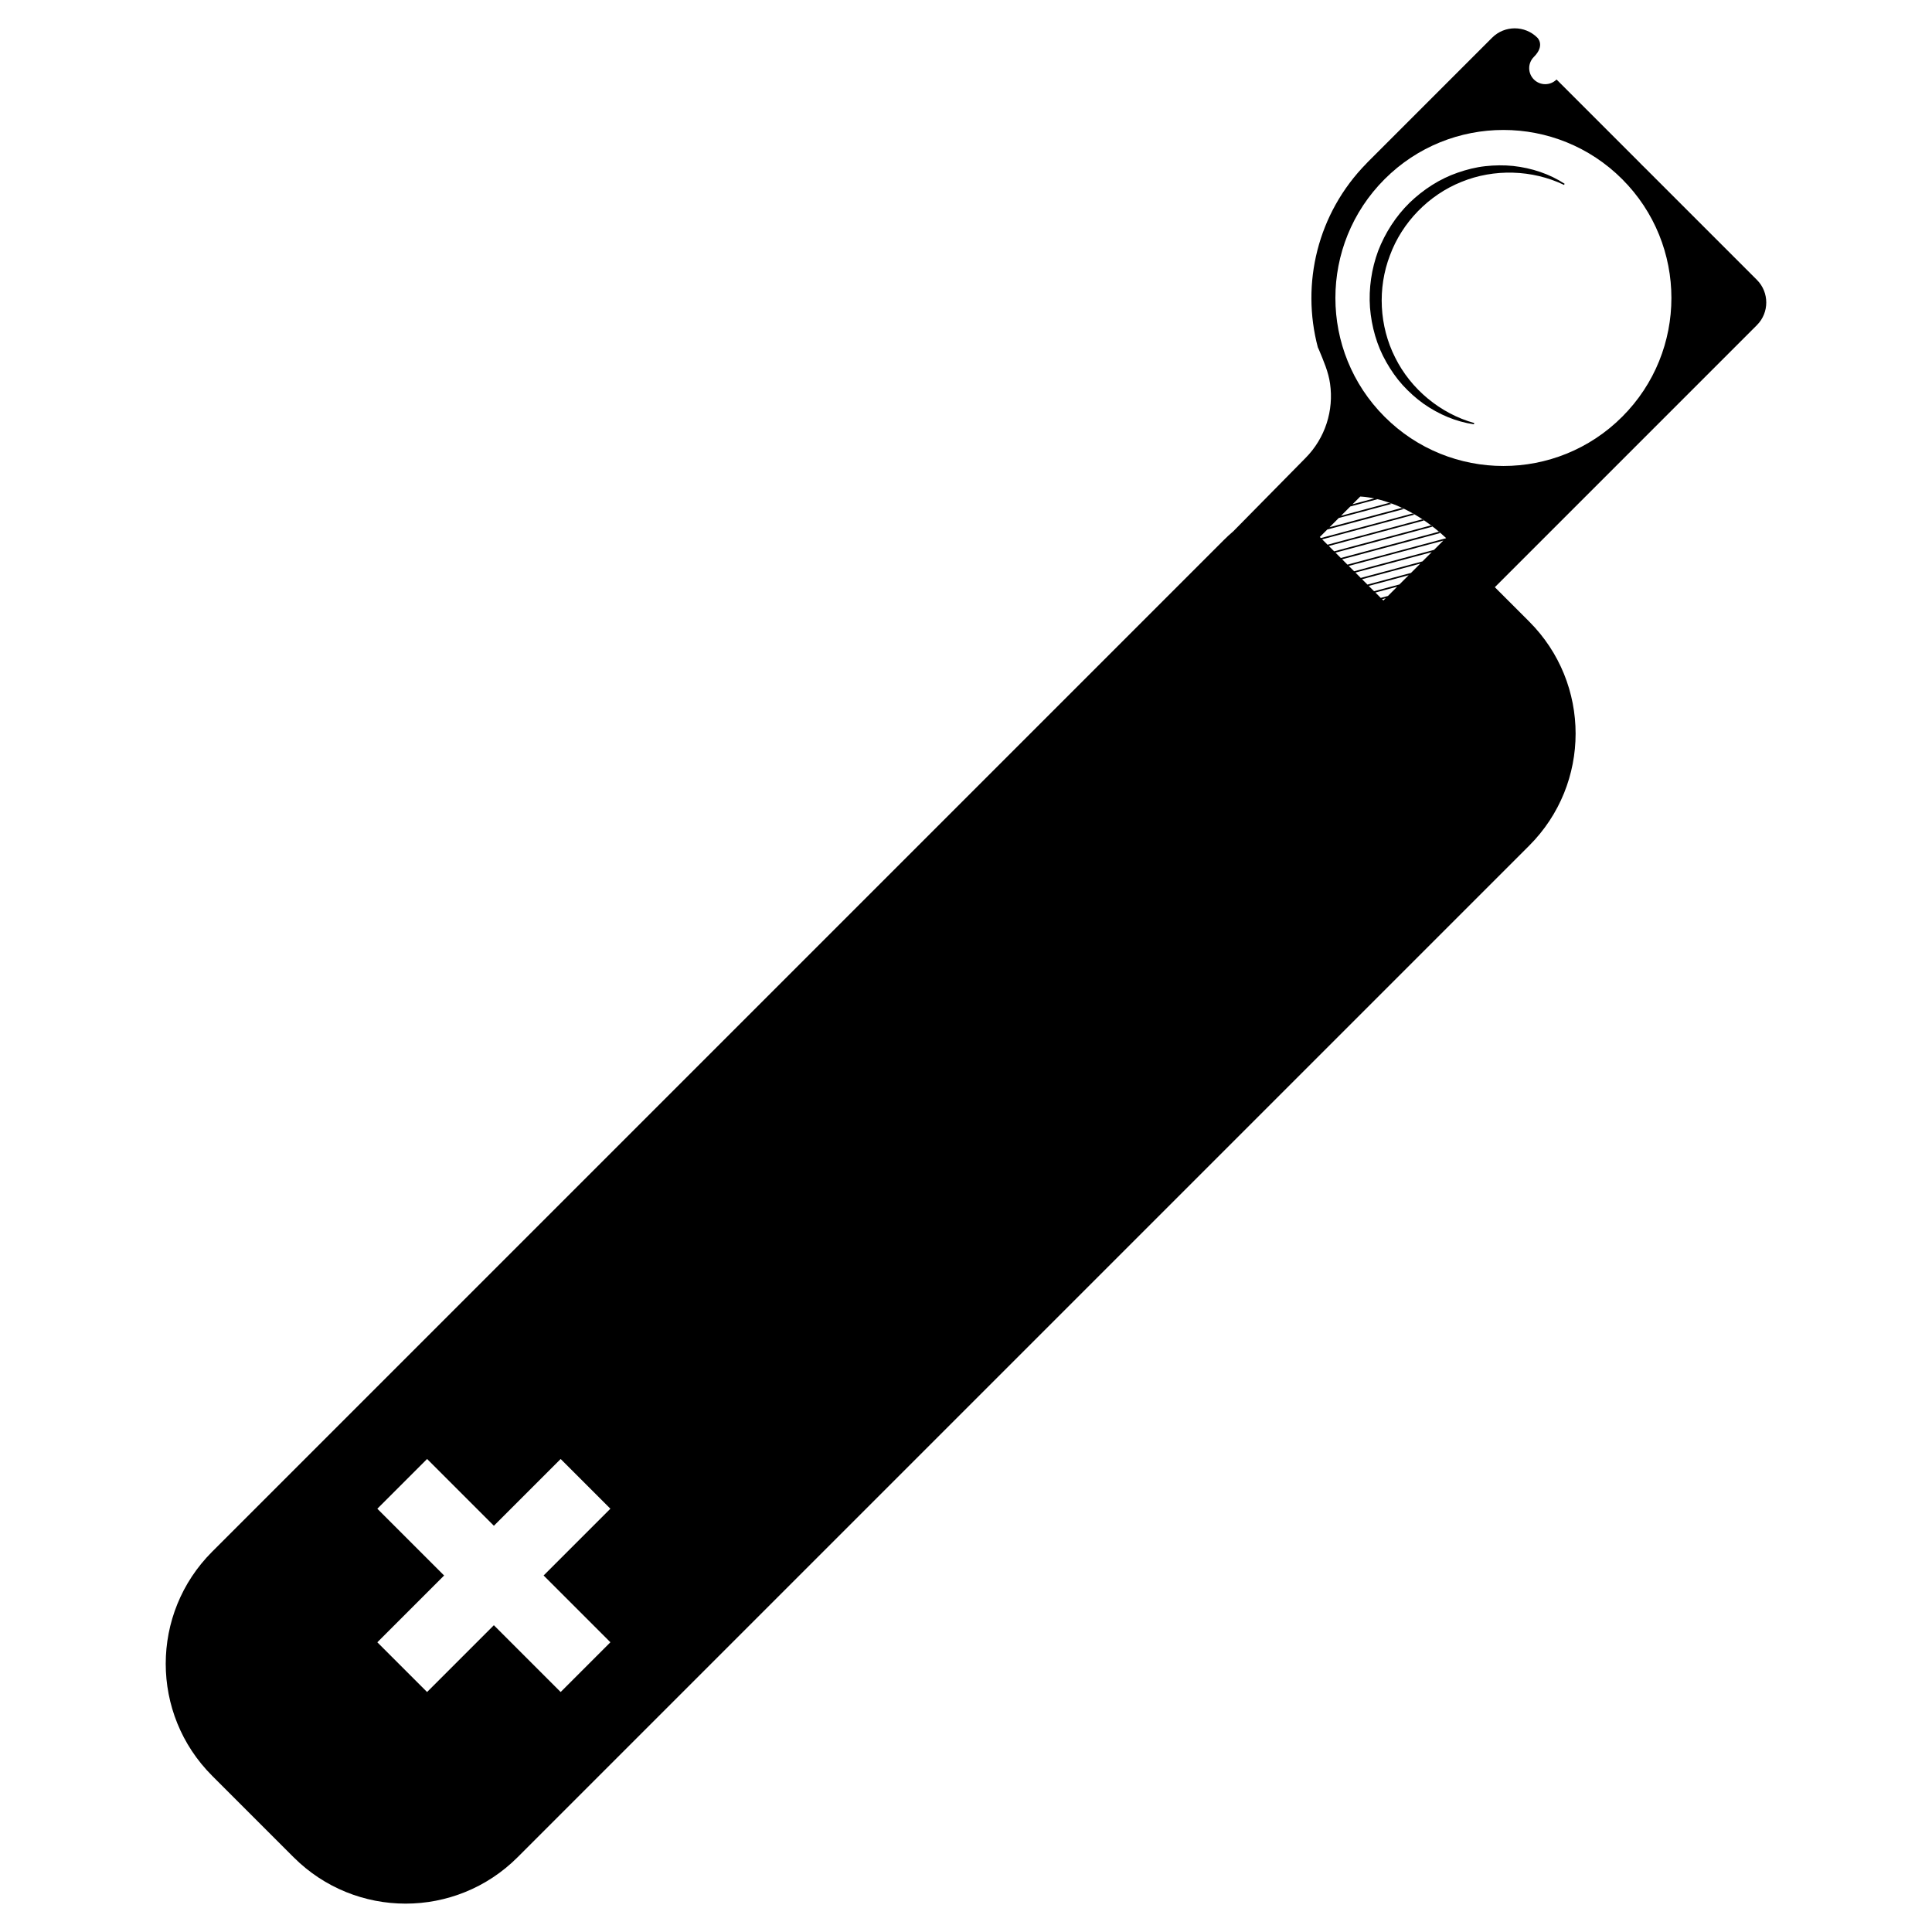 <?xml version="1.0" encoding="UTF-8"?>
<!-- Uploaded to: ICON Repo, www.svgrepo.com, Generator: ICON Repo Mixer Tools -->
<svg fill="#000000" width="800px" height="800px" version="1.1" viewBox="144 144 512 512" xmlns="http://www.w3.org/2000/svg">
 <g>
  <path d="m506.14 187.3c-13.059 13.277-17.363 31.93-12.898 48.746 0.125 0.312 0.191 0.379 0.34 0.75 1.23 2.988 2.465 5.777 2.898 8.883 1.004 7.019-1.203 14.398-6.602 19.793-0.117 0.117-10.305 10.457-19.051 19.336-0.867 0.734-1.719 1.516-2.531 2.336l-268.08 268.08c-16.395 16.402-16.395 42.977 0 59.371l21.586 21.586c16.402 16.402 42.977 16.402 59.375 0l268.08-268.08c16.395-16.402 16.395-42.977 0-59.375l-9.109-9.109 69.449-69.453c3.309-3.309 3.309-8.688 0-11.996l-29.98-29.98c-0.125-0.125-0.258-0.242-0.375-0.359-0.012-0.004-0.016-0.012-0.016-0.012-0.27-0.281-0.547-0.57-0.816-0.84l-21.91-21.91c-1.656 1.656-4.34 1.656-5.996 0s-1.68-4.32 0-5.996c3.051-3.051 0.918-5.078 0.918-5.078-3.312-3.312-8.684-3.312-11.996 0l-32.984 32.984c-0.102 0.105-0.199 0.215-0.301 0.324zm-9.992 101.39 25.207-6.75c-0.152-0.105-0.312-0.203-0.465-0.309l-25.078 6.723-1.422-1.422 24.441-6.551c-0.164-0.105-0.34-0.195-0.516-0.293l-24.266 6.504-0.285-0.285 1.98-1.977 20.27-5.43c-0.195-0.102-0.398-0.195-0.598-0.281l-19.078 5.109 2.453-2.453 14.012-3.75c-0.23-0.082-0.461-0.172-0.688-0.246l-12.73 3.41 2.465-2.465 7.152-1.922c-0.27-0.078-0.543-0.145-0.812-0.211l-5.754 1.547 2.043-2.047c0.402 0.012 1.73 0.078 3.711 0.504 4.238 0.891 11.457 3.41 19.027 10.48l-0.066 0.066-0.016-0.016-0.062 0.055-25.984 6.957-1.418-1.418 25.98-6.957c-0.117-0.113-0.25-0.23-0.379-0.34l-25.941 6.953-1.422-1.418 25.699-6.887c-0.141-0.105-0.285-0.219-0.43-0.32l-25.609 6.863zm13.766 13.758-1.422-1.418 5.777-1.551-2.453 2.457zm1.309 0.078-0.617 0.617-0.352-0.352zm-3.086-1.848-1.41-1.41 10.59-2.84-2.453 2.453zm-1.75-1.758-1.43-1.422 15.43-4.133-2.469 2.469zm-1.77-1.762-1.418-1.422 20.219-5.414-2.453 2.453zm-1.758-1.766-1.422-1.418 25.047-6.711-2.453 2.457zm-197.1 248.43-17.695 17.695 17.699 17.699-13.184 13.184-17.699-17.699-17.699 17.699-13.184-13.176 17.699-17.699-17.699-17.699 13.188-13.184 17.699 17.699 17.695-17.695zm268.14-352.34c17.383 17.383 17.395 45.574 0 62.961-17.387 17.395-45.582 17.395-62.965 0.004-17.387-17.387-17.387-45.582 0-62.969 17.387-17.387 45.578-17.383 62.965 0.004z"/>
  <path d="m534.6 256.44c-4.727-0.668-9.309-2.621-13.34-5.445-2.004-1.426-3.852-3.102-5.535-4.938-1.672-1.848-3.106-3.918-4.344-6.106-2.512-4.371-3.906-9.383-4.32-14.441-0.359-5.066 0.398-10.242 2.172-15.043 1.848-4.769 4.676-9.156 8.309-12.73 3.656-3.519 8.012-6.356 12.773-7.984 2.379-0.824 4.82-1.445 7.305-1.715 2.469-0.273 4.988-0.301 7.394-0.055 4.926 0.543 9.633 2.106 13.629 4.719l-0.145 0.301c-8.445-4.047-18.566-4.336-27.203-0.801-8.664 3.469-15.715 10.715-18.938 19.453-3.344 8.688-2.848 18.773 1.379 27.105 4.152 8.359 11.941 14.828 20.953 17.352z"/>
 </g>
</svg>